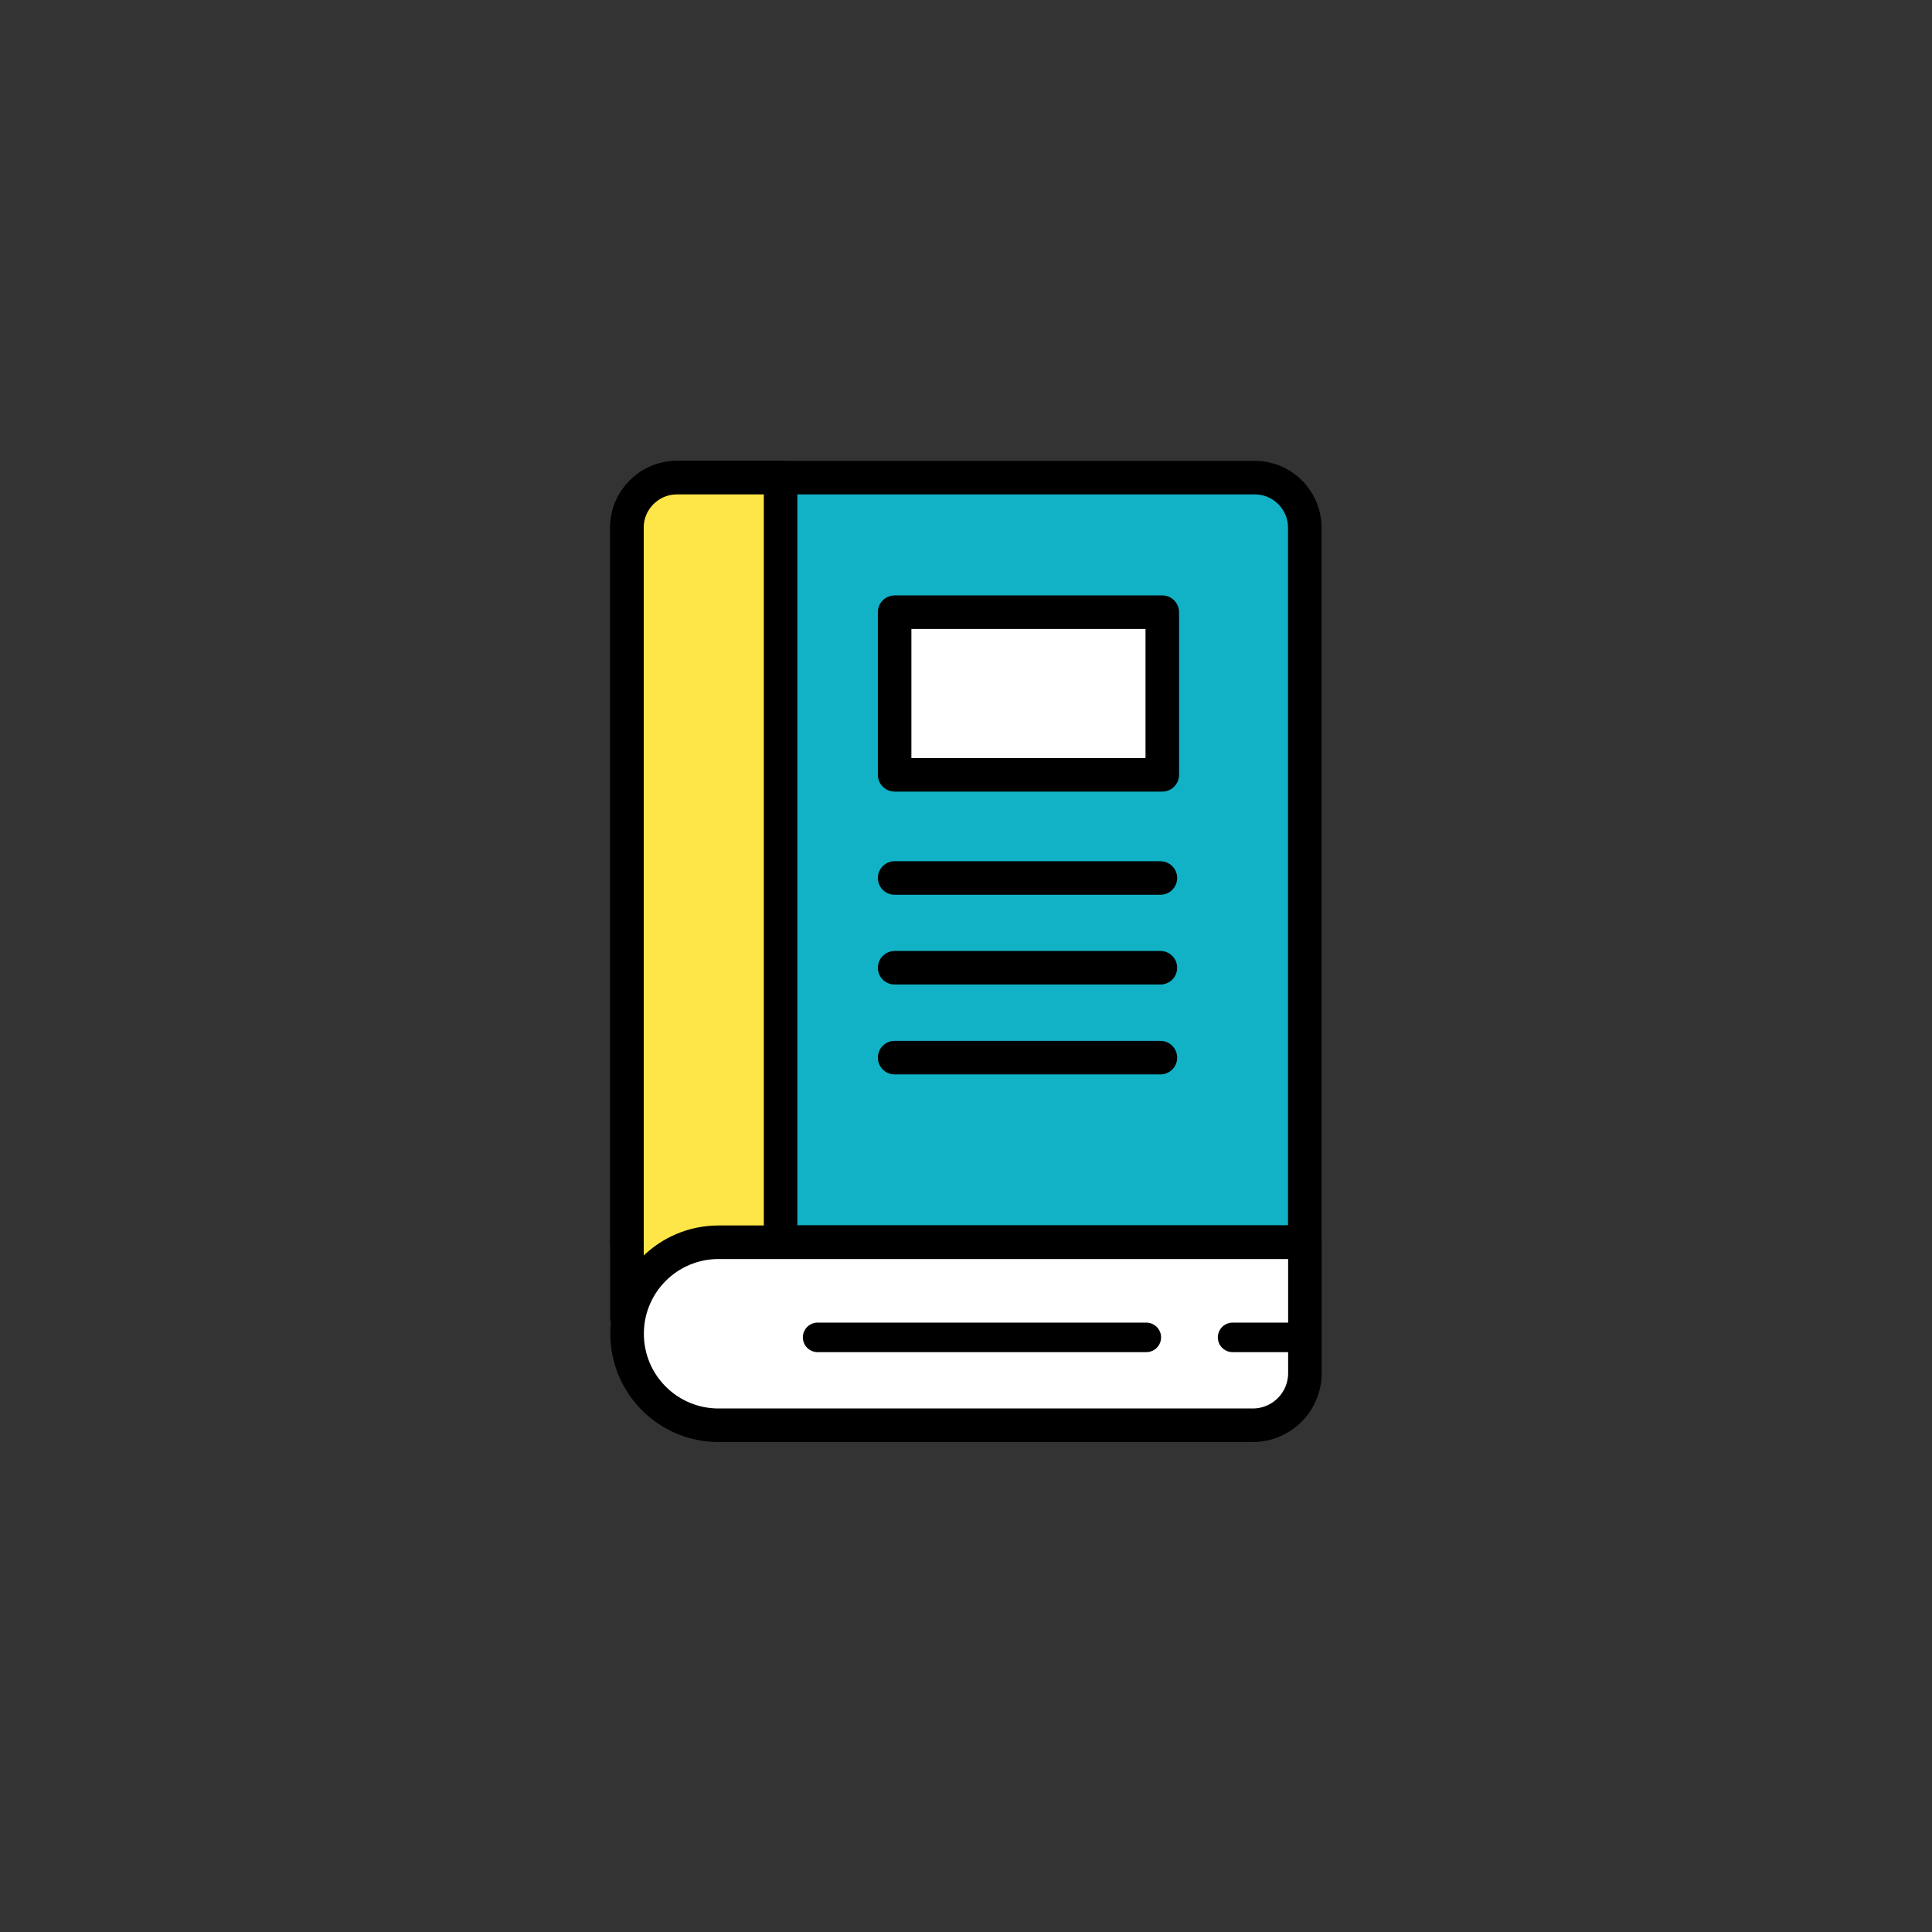 <?xml version="1.0" encoding="UTF-8"?><svg id="_レイヤー_2" xmlns="http://www.w3.org/2000/svg" width="144" height="144" viewBox="0 0 144 144"><rect x="0" y="0" width="144" height="144" fill="#333333" stroke="none"/><defs><style>.cls-1{fill:#12b2c6;}.cls-1,.cls-2,.cls-3,.cls-4{stroke-width:2.5px;}.cls-1,.cls-2,.cls-3,.cls-4,.cls-5{stroke:#000;stroke-linecap:round;stroke-linejoin:round;}.cls-2{fill:#fff;}.cls-3{fill:#ffe648;}.cls-6{stroke-width:0px;}.cls-6,.cls-4,.cls-5{fill:none;}.cls-5{stroke-width:2.2px;}</style></defs><g id="design"><circle class="cls-6" cx="72" cy="72" r="72"/><path class="cls-1" d="m50.47,35.6h43.05c2.06,0,3.73,1.67,3.73,3.73v53.25h-50.52v-53.25c0-2.06,1.67-3.73,3.73-3.73Z"/><path class="cls-3" d="m50.47,35.6h7.71v62.61h-11.45v-58.88c0-2.06,1.67-3.73,3.73-3.73Z"/><path class="cls-2" d="m93.37,106.23h-39.81c-3.77,0-6.82-3.05-6.82-6.82h0c0-3.77,3.05-6.82,6.82-6.82h43.7v9.75c0,2.15-1.74,3.89-3.89,3.89Z"/><rect class="cls-2" x="66.68" y="45.63" width="19.95" height="12.12"/><line class="cls-4" x1="66.68" y1="65.44" x2="86.49" y2="65.44"/><line class="cls-4" x1="66.68" y1="72.13" x2="86.49" y2="72.13"/><line class="cls-4" x1="66.68" y1="78.83" x2="86.49" y2="78.83"/><line class="cls-5" x1="97.26" y1="99.68" x2="91.87" y2="99.68"/><line class="cls-5" x1="85.44" y1="99.68" x2="60.94" y2="99.68"/></g></svg>